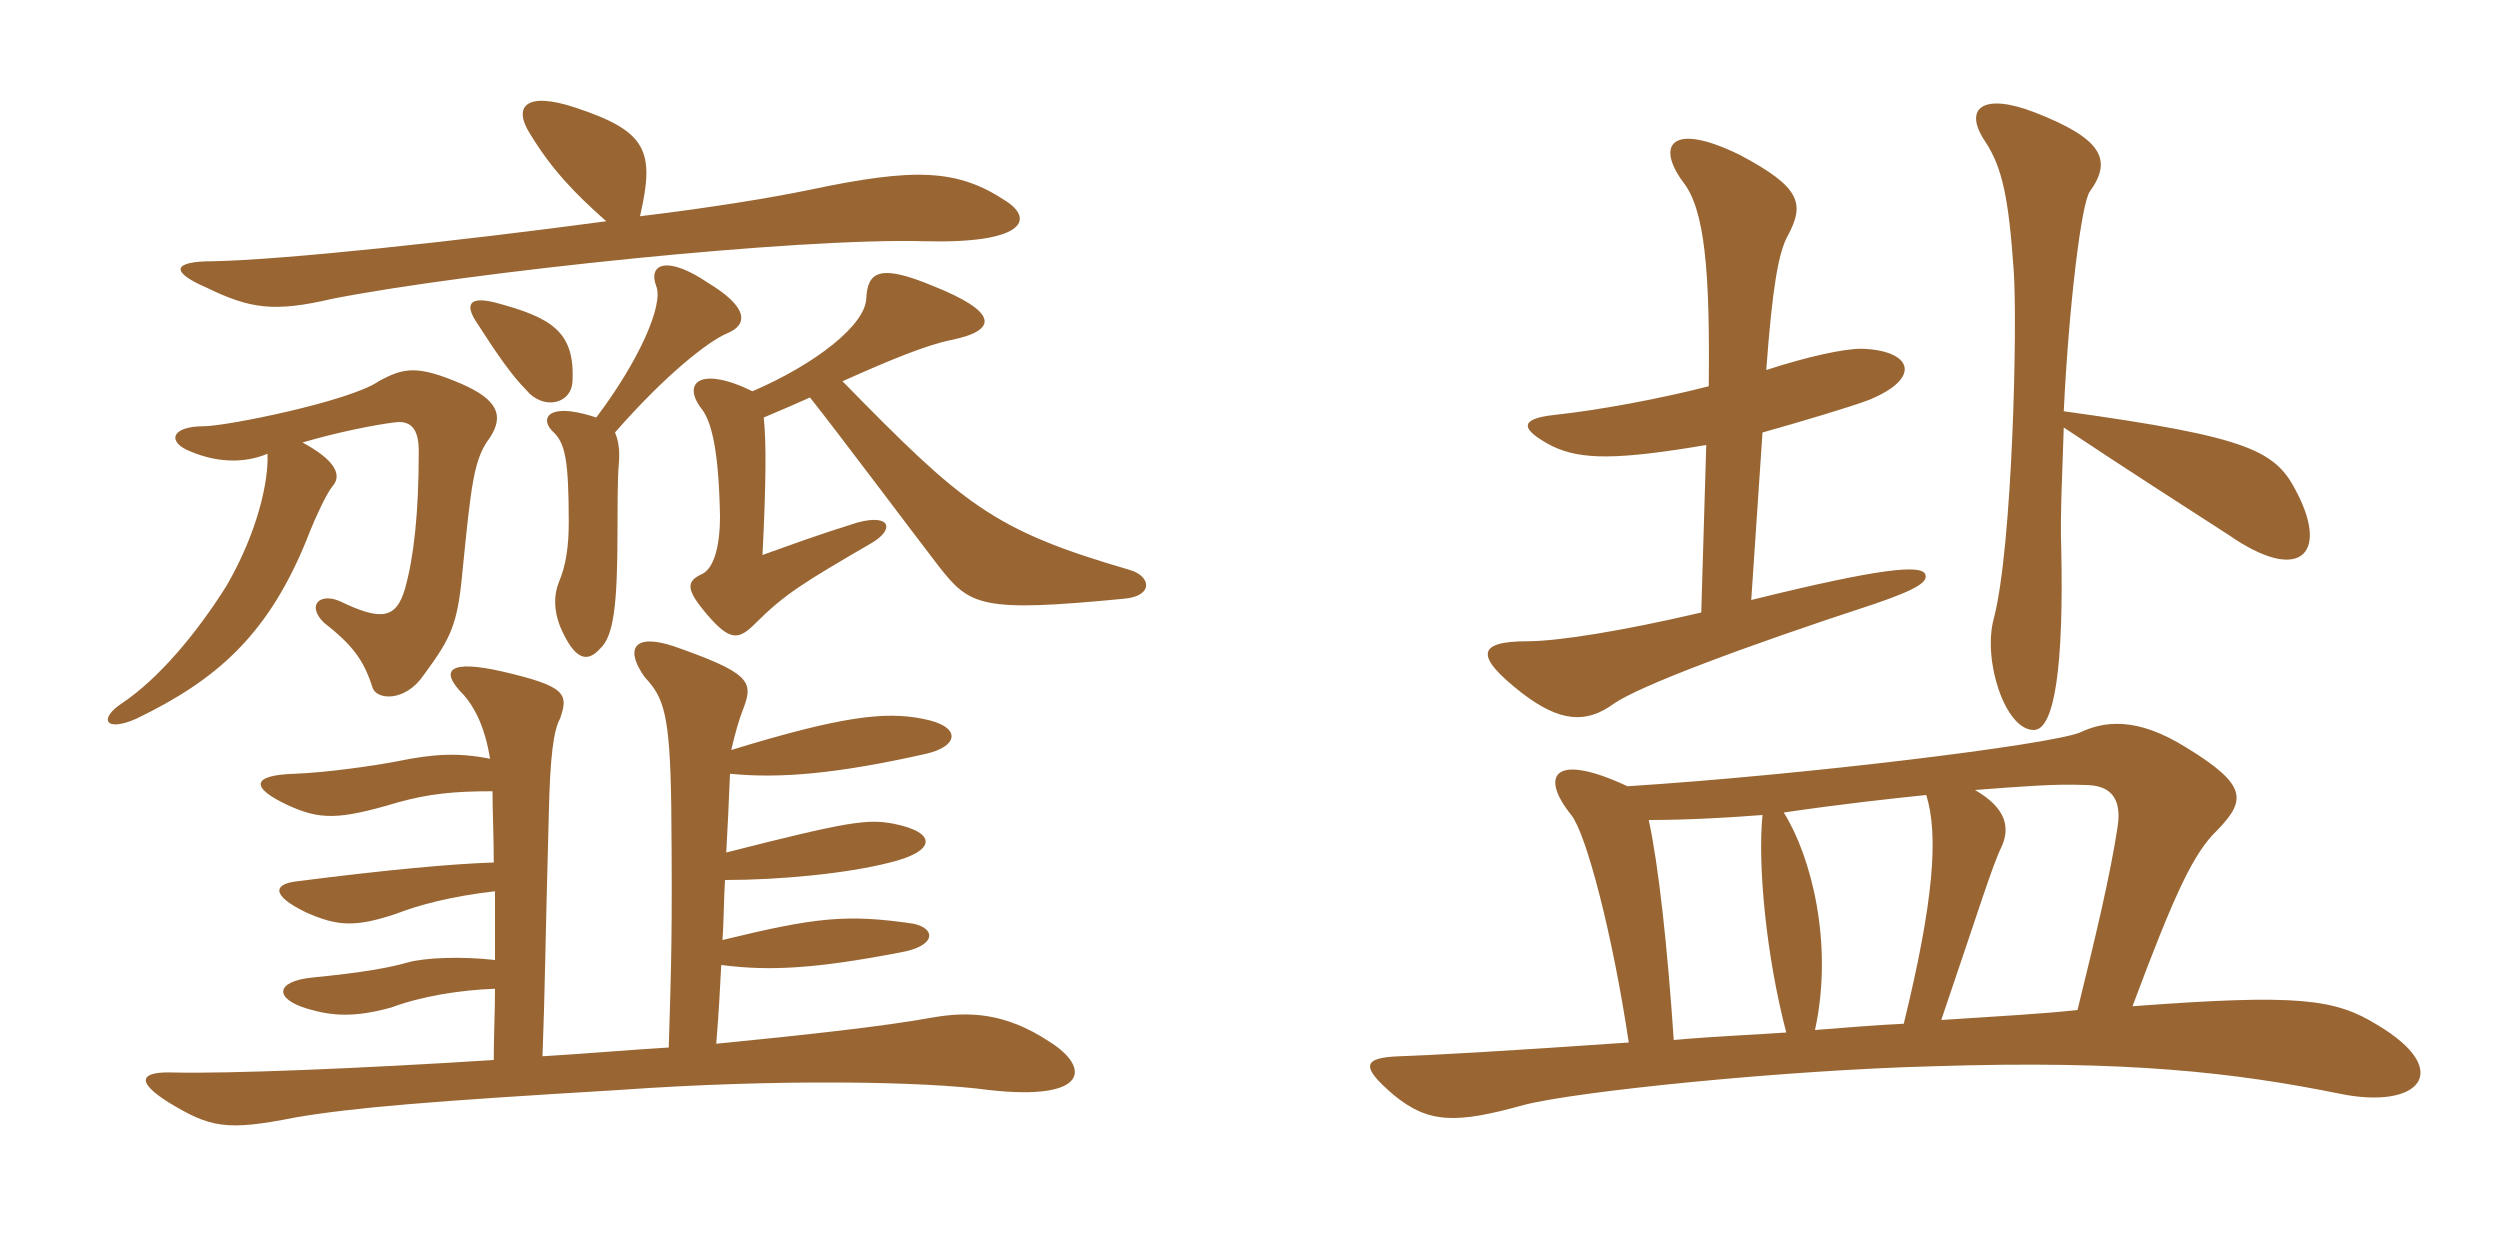 <svg xmlns="http://www.w3.org/2000/svg" xmlns:xlink="http://www.w3.org/1999/xlink" width="300" height="150"><path fill="#996633" padding="10" d="M32.10 54.45C32.25 57.75 30.90 63.90 27.15 70.35C23.55 76.05 19.05 81.45 14.55 84.45C11.85 86.25 12.60 87.90 16.35 86.25C25.95 81.60 32.40 76.20 37.20 63.75C37.80 62.25 39.15 59.25 39.90 58.35C41.10 57 40.20 55.20 36.30 53.10C40.35 51.90 44.85 51 47.25 50.70C49.20 50.40 50.25 51.30 50.25 54.15C50.25 61.65 49.65 66.90 48.60 70.65C47.55 74.25 45.75 74.55 40.80 72.15C38.40 71.10 36.75 72.60 38.85 74.70C42.30 77.40 43.65 79.20 44.70 82.50C45.15 84 48.60 84.30 50.85 81C54.15 76.50 54.90 75 55.50 68.55C56.55 58.05 56.85 55.05 58.80 52.50C60.45 49.95 59.85 48 55.35 46.05C50.10 43.80 48.45 44.10 45.45 45.75C42 48.15 27.15 51.15 24.45 51.15C20.40 51.15 20.10 53.10 22.80 54.15C25.95 55.50 29.25 55.65 32.10 54.45ZM72.75 26.55C54.90 28.95 33.90 31.20 25.50 31.35C20.85 31.35 20.25 32.55 24.75 34.50C30 37.05 32.85 37.50 39.90 35.85C55.95 32.70 95.55 28.50 111 28.95C122.70 29.25 124.20 26.40 120.75 24.15C114.90 20.25 109.80 20.10 97.05 22.80C92.70 23.70 85.50 24.90 76.80 25.95C78.60 18.15 77.70 15.75 69 12.90C63.15 10.95 61.50 12.75 63.60 16.05C66.15 20.25 68.85 23.10 72.75 26.55ZM57.30 38.85C59.70 42.60 61.50 45.15 63.15 46.80C65.10 49.20 68.55 48.60 68.70 45.75C69 39.75 66.15 38.10 59.40 36.30C56.40 35.55 55.65 36.45 57.30 38.85ZM71.55 50.10C70.65 49.80 69.60 49.50 68.40 49.35C65.40 49.05 65.10 50.55 66.30 51.75C67.80 53.10 68.25 55.05 68.25 62.70C68.25 65.40 67.95 67.80 67.05 69.90C66.45 71.40 66.45 73.20 67.20 75.15C69 79.35 70.50 79.50 72 77.85C73.65 76.35 74.10 72.60 74.10 63.60C74.10 61.95 74.10 57.15 74.25 55.80C74.40 54.15 74.25 52.95 73.80 51.90C79.95 44.85 85.05 40.95 87.15 40.05C90.15 38.85 89.40 36.60 84.90 33.90C80.25 30.75 77.70 31.50 78.75 34.35C79.65 36.60 76.65 43.35 71.55 50.10ZM97.20 47.70C100.20 51.45 110.10 64.65 112.65 67.95C116.40 72.75 117.75 73.50 134.85 71.85C138.45 71.55 138.15 69.15 135.60 68.40C119.10 63.60 115.65 60.60 101.10 45.75C106.80 43.20 111.15 41.40 114.15 40.80C120 39.60 119.55 37.35 112.05 34.35C105.60 31.65 104.10 32.55 103.95 35.85C103.80 39 97.95 43.65 90.30 46.95C83.85 43.80 81.75 46.05 84.30 49.20C85.35 50.70 86.25 53.85 86.40 61.95C86.40 66 85.50 68.25 84.30 68.85C82.35 69.75 82.20 70.65 84.90 73.80C87.60 76.95 88.65 76.80 90.60 74.85C94.20 71.25 96.45 69.90 104.70 65.10C107.40 63.45 106.80 61.65 102.90 62.70C97.65 64.35 95.70 65.10 91.50 66.60C91.95 57.60 91.95 52.95 91.65 50.10C93.75 49.20 95.55 48.45 97.20 47.70ZM87.75 90C88.20 88.05 88.65 86.40 89.25 84.90C90.45 81.75 89.85 80.70 80.85 77.55C75.90 75.90 75 78 77.40 81.30C79.65 83.70 80.40 85.65 80.55 96.75C80.70 111.75 80.55 115.80 80.25 125.70C75.30 126 70.20 126.45 65.10 126.75C65.40 118.80 65.40 114.60 65.85 97.95C66 90.60 66.45 87.60 67.20 86.25C68.25 83.25 67.95 82.35 60.15 80.55C54.15 79.20 52.50 80.25 55.65 83.40C56.85 84.75 58.20 87.15 58.80 91.05C55.05 90.30 52.05 90.45 47.70 91.35C44.55 91.95 39.15 92.70 35.40 92.85C30.15 93 30 94.50 34.50 96.60C38.40 98.40 40.65 98.40 47.70 96.30C51.45 95.25 54.45 94.95 59.10 94.95C59.10 97.50 59.25 100.20 59.25 103.50C54.30 103.65 46.20 104.40 35.70 105.75C32.85 106.05 32.40 107.40 36.75 109.50C40.50 111.15 42.60 111.30 47.55 109.65C50.25 108.60 54.15 107.55 59.40 106.95C59.40 109.50 59.40 112.20 59.40 115.20C55.50 114.75 51 114.90 48.90 115.50C46.80 116.10 43.65 116.70 37.50 117.30C33 117.75 32.85 119.85 36.90 121.05C39.90 121.95 42.60 122.10 46.95 120.90C50.55 119.55 55.20 118.80 59.40 118.65C59.40 121.50 59.25 124.20 59.25 127.20C42.75 128.25 27.45 128.85 20.85 128.70C16.80 128.55 16.20 129.75 20.25 132.30C25.20 135.30 27.15 135.75 35.40 134.10C42.45 132.90 51.60 132.15 74.25 130.80C93.15 129.45 111 129.75 118.65 130.80C130.65 132.15 130.95 128.10 125.85 124.95C120.60 121.50 116.25 121.35 111.90 122.10C106.20 123.15 96.60 124.20 85.95 125.25C86.25 121.65 86.40 118.65 86.55 115.80C92.40 116.55 97.80 116.25 108 114.30C112.35 113.55 112.35 111.45 109.65 110.85C101.55 109.65 97.80 110.10 86.70 112.80C86.85 110.70 86.85 108.15 87 105.60C93.45 105.60 101.55 104.85 106.80 103.50C112.35 102.15 112.50 99.90 107.25 98.85C104.10 98.25 101.85 98.55 87.15 102.30C87.30 99.60 87.45 96.60 87.60 92.85C93.60 93.45 100.50 92.85 111.15 90.45C115.05 89.55 115.50 87.15 110.70 86.25C106.20 85.35 100.95 85.95 87.75 90ZM275.70 59.25C273.15 54.15 270.45 52.50 247.65 49.35C248.25 36.90 249.75 24.30 250.80 22.95C253.50 19.20 252.30 16.65 244.20 13.50C238.05 11.10 235.50 12.90 238.20 16.95C240.30 20.10 241.05 23.85 241.65 32.55C242.10 39 241.50 65.70 239.25 74.25C237.90 79.20 240.60 87.60 244.05 87.60C246.60 87.60 247.65 79.65 247.35 65.85C247.20 61.65 247.50 56.55 247.65 51.30C254.85 56.10 262.80 61.20 267.45 64.20C275.85 70.05 279.45 66.60 275.70 59.25ZM231 68.85C230.40 67.80 225.90 68.10 210.15 72L211.50 51.90C216.30 50.55 222.30 48.75 224.25 48C230.85 45.30 229.35 42 223.35 41.85C221.25 41.85 217.05 42.75 211.95 44.40C212.70 34.20 213.45 30.30 214.50 28.35C216.60 24.45 216.15 22.50 208.80 18.60C200.55 14.55 198.75 17.40 201.90 21.75C204.60 25.05 205.20 32.55 205.05 46.35C199.20 47.85 192 49.20 186.45 49.80C182.40 50.25 182.25 51.45 186.30 53.55C189.75 55.20 194.10 55.20 204.75 53.40L204.15 73.50C194.55 75.75 186.90 76.95 183.30 76.95C177.15 76.95 177 78.75 182.55 83.10C187.20 86.70 190.35 86.85 193.65 84.45C196.65 82.35 208.95 77.70 225 72.45C230.25 70.65 231.45 69.75 231 68.85ZM285.30 123C280.20 119.85 275.85 119.25 255.90 120.75C261 107.10 263.25 102.30 266.10 99.60C269.55 96 269.70 94.20 262.35 89.70C256.35 85.95 252.45 86.55 249.60 87.90C245.85 89.40 216.45 93 195.30 94.35C186.30 90.15 184.80 93.15 188.55 97.80C190.35 100.05 193.50 112.05 195.45 125.10C180.30 126.15 172.20 126.60 168 126.75C163.50 126.90 163.20 127.95 167.25 131.40C171.45 134.85 174.75 134.85 182.85 132.60C189.15 130.95 214.35 128.40 232.05 127.95C255.30 127.20 268.20 128.70 280.80 131.25C290.25 133.20 294.60 128.55 285.30 123ZM254.10 99.30C253.20 105.15 251.55 112.05 249.30 121.20C245.25 121.65 239.85 121.95 232.95 122.40C237.45 109.20 239.10 103.80 240.15 101.70C241.20 99.45 240.90 97.05 237 94.80C242.85 94.35 246.75 94.05 250.20 94.20C253.05 94.20 254.70 95.55 254.10 99.30ZM231.15 95.40C232.65 100.20 232.05 108.15 228.45 122.85C225.15 123 221.70 123.30 217.80 123.60C220.05 113.25 217.35 102.75 214.05 97.50C221.25 96.45 226.80 95.85 231.15 95.40ZM214.35 123.90C210.15 124.20 205.80 124.35 200.85 124.80C200.10 113.70 199.05 103.95 197.85 98.40C202.65 98.40 207.60 98.10 211.50 97.80C210.90 103.80 211.95 114.75 214.35 123.90Z"/></svg>